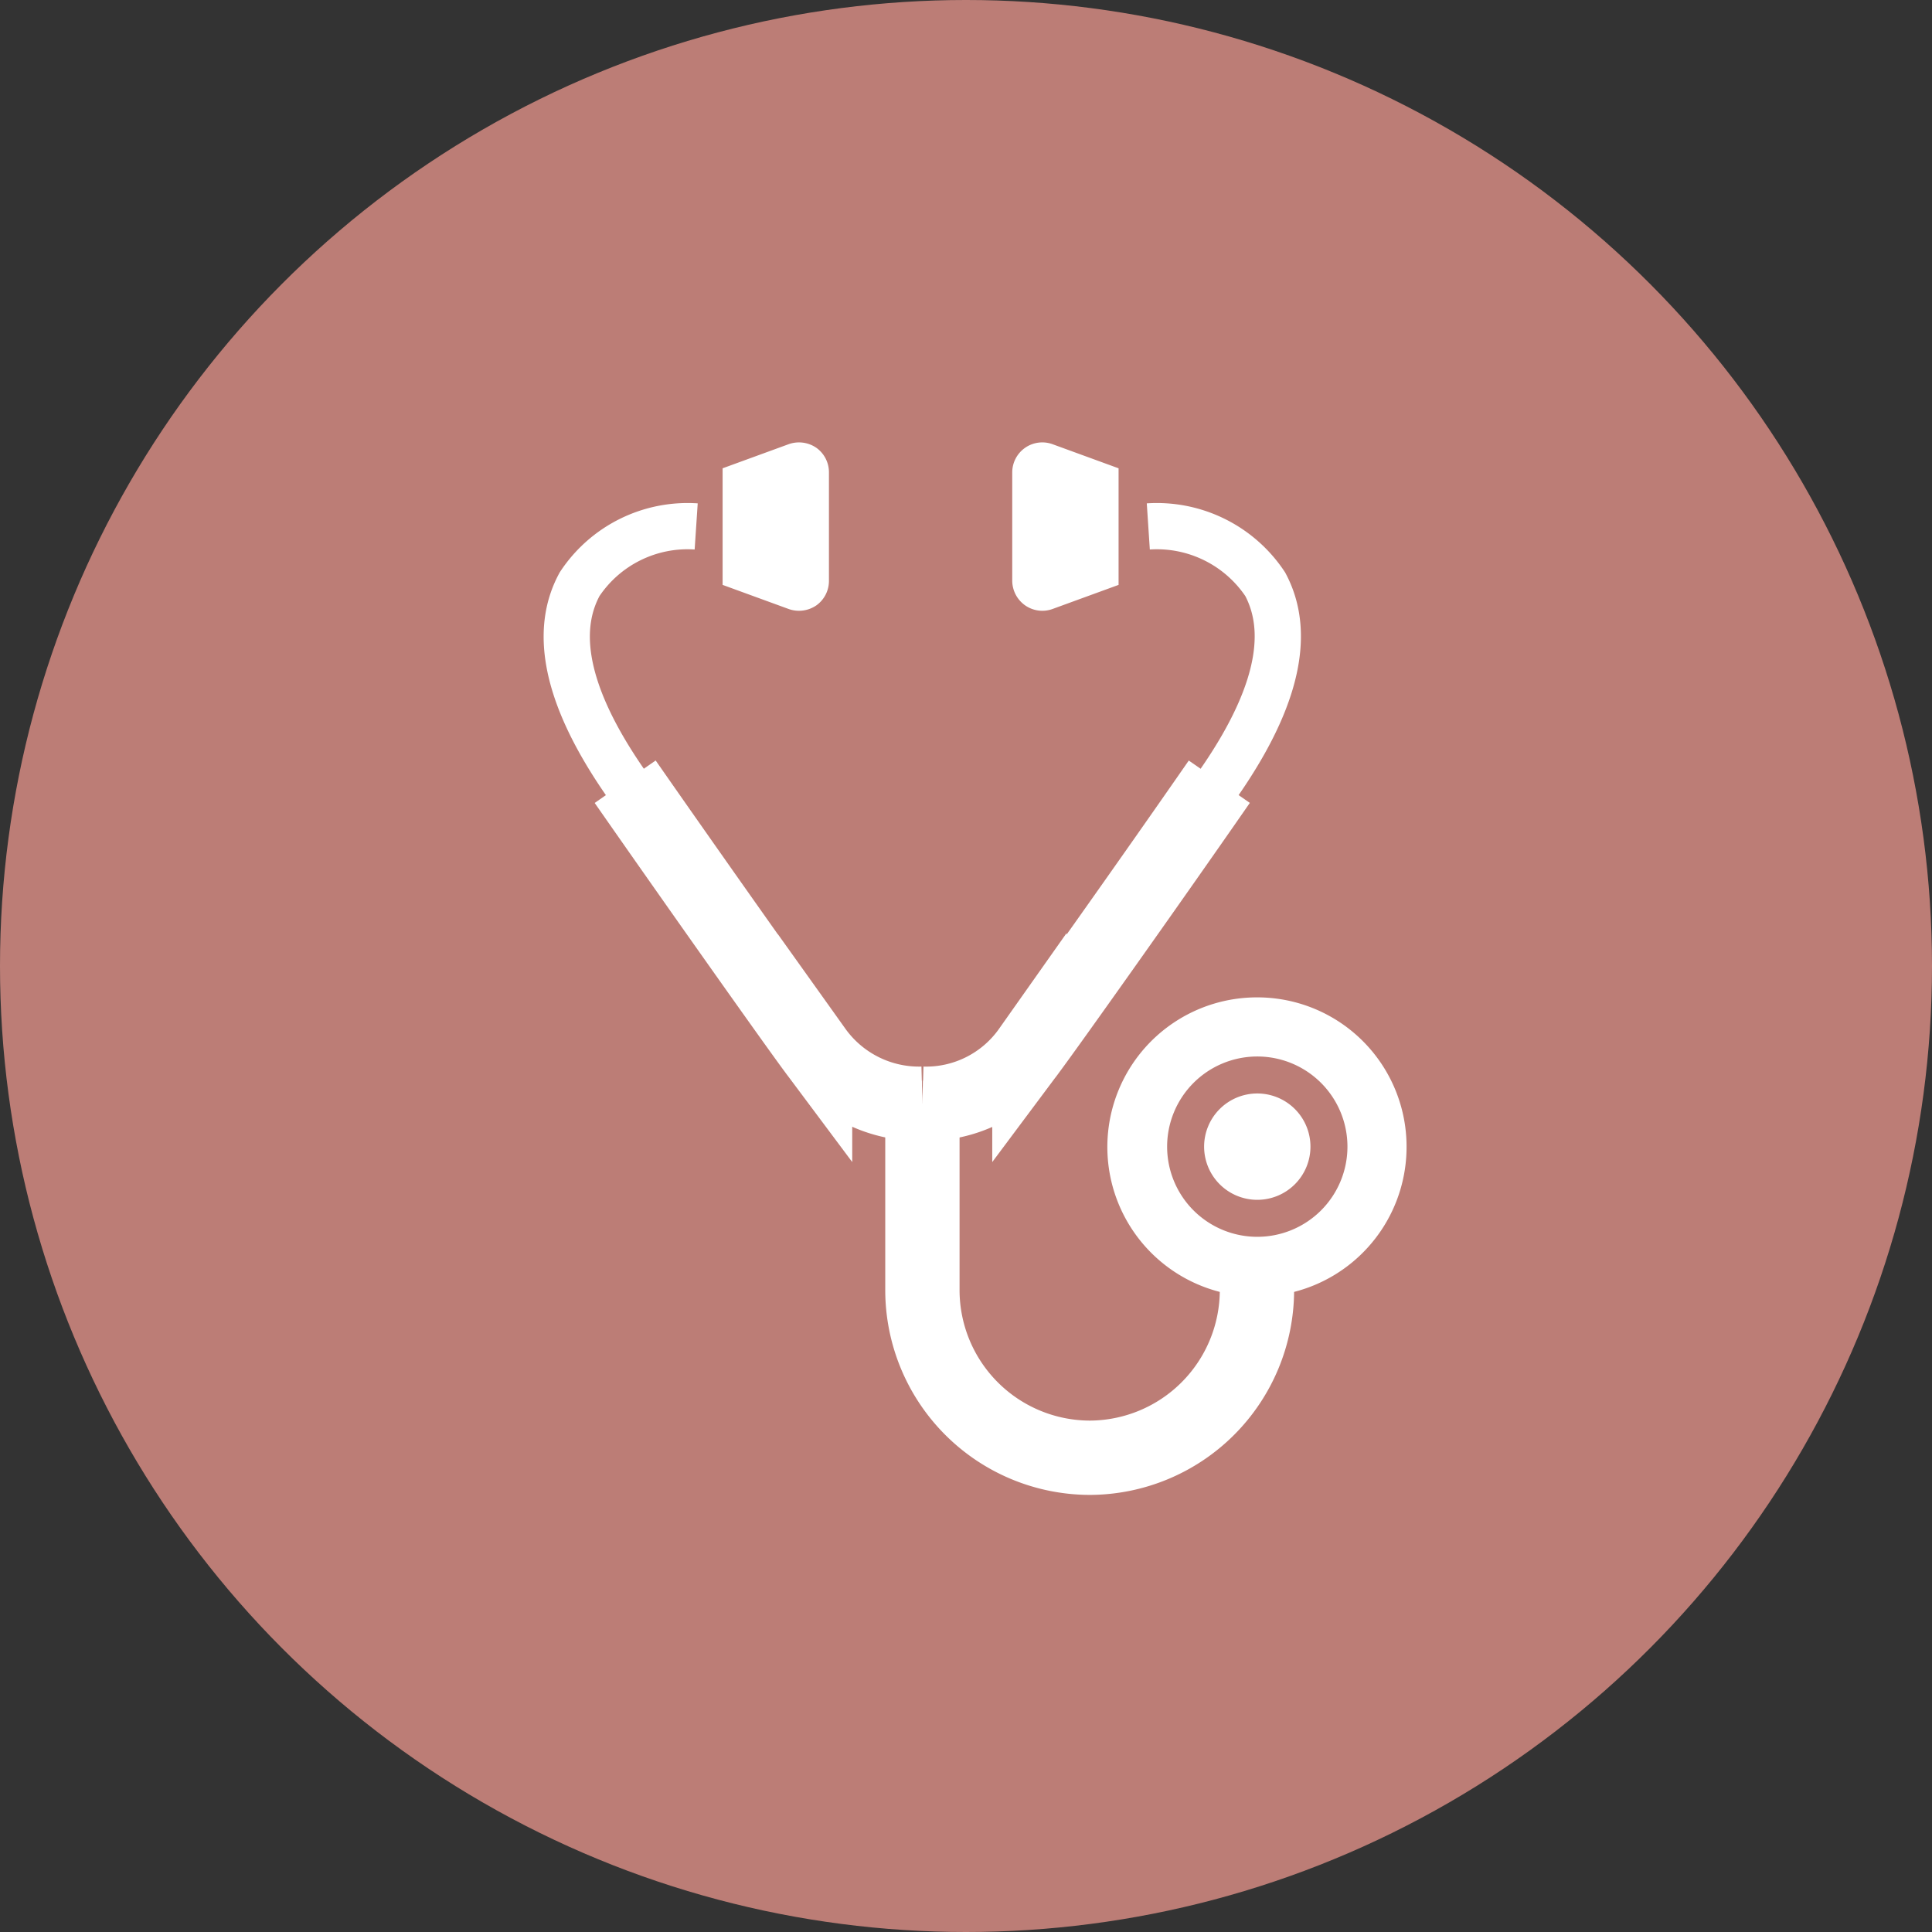 <svg id="レイヤー_1" data-name="レイヤー 1" xmlns="http://www.w3.org/2000/svg" width="20.64mm" height="20.64mm" viewBox="0 0 58.5 58.5"><rect x="0" y="0" width="58.5" height="58.5" fill="#333333" stroke="none"/><defs><style>.cls-1{fill:#bc7d76;}.cls-2{fill:#fff;}.cls-3,.cls-4,.cls-5,.cls-6{fill:none;stroke-miterlimit:10;}.cls-3,.cls-4,.cls-5{stroke:#fff;}.cls-3{stroke-width:1.4px;}.cls-4{stroke-width:1.68px;}.cls-5{stroke-width:2.25px;}.cls-6{stroke:#bc7d76;stroke-width:1.12px;}</style></defs><circle class="cls-1" cx="29.25" cy="29.25" r="29.25"/><path class="cls-2" d="M31.87,18.44l2-.73V14.18l-2-.73a.91.91,0,0,0-1.22.85v3.28a.92.92,0,0,0,.39.75A.91.91,0,0,0,31.87,18.44Z"/><path class="cls-2" d="M25.1,17.58V14.3a.91.91,0,0,0-.38-.74.93.93,0,0,0-.84-.11l-2,.73v3.53l2,.73a.93.93,0,0,0,.84-.11A.91.91,0,0,0,25.1,17.58Z"/><path class="cls-3" d="M21.08,15.94a3.92,3.92,0,0,0-3.53,1.75c-.63,1.16-.7,3,1.38,6S24.09,31,24.68,31.8a3.87,3.87,0,0,0,3.25,1.62"/><path class="cls-3" d="M34.77,15.94a3.94,3.94,0,0,1,3.54,1.75c.62,1.16.69,3-1.39,6S31.76,31,31.17,31.8a3.83,3.83,0,0,1-3.24,1.62"/><path class="cls-4" d="M38.06,38.44v.63A5.08,5.08,0,0,1,33,44.14h0a5.08,5.08,0,0,1-5.07-5.07V33.42"/><path class="cls-5" d="M18.93,23.67c2.09,3,5.16,7.34,5.75,8.13a3.87,3.87,0,0,0,3.25,1.62"/><path class="cls-5" d="M36.92,23.67c-2.08,3-5.16,7.34-5.75,8.13a3.83,3.83,0,0,1-3.24,1.62"/><path class="cls-5" d="M38.06,38.44v.63A5.08,5.08,0,0,1,33,44.14h0a5.08,5.08,0,0,1-5.07-5.07V33.42"/><path class="cls-2" d="M38.06,30.2a4.53,4.53,0,1,0,4.53,4.52A4.52,4.52,0,0,0,38.06,30.2Z"/><path class="cls-6" d="M38.06,32.55a2.17,2.17,0,1,0,2.18,2.17A2.17,2.17,0,0,0,38.06,32.55Z"/></svg>